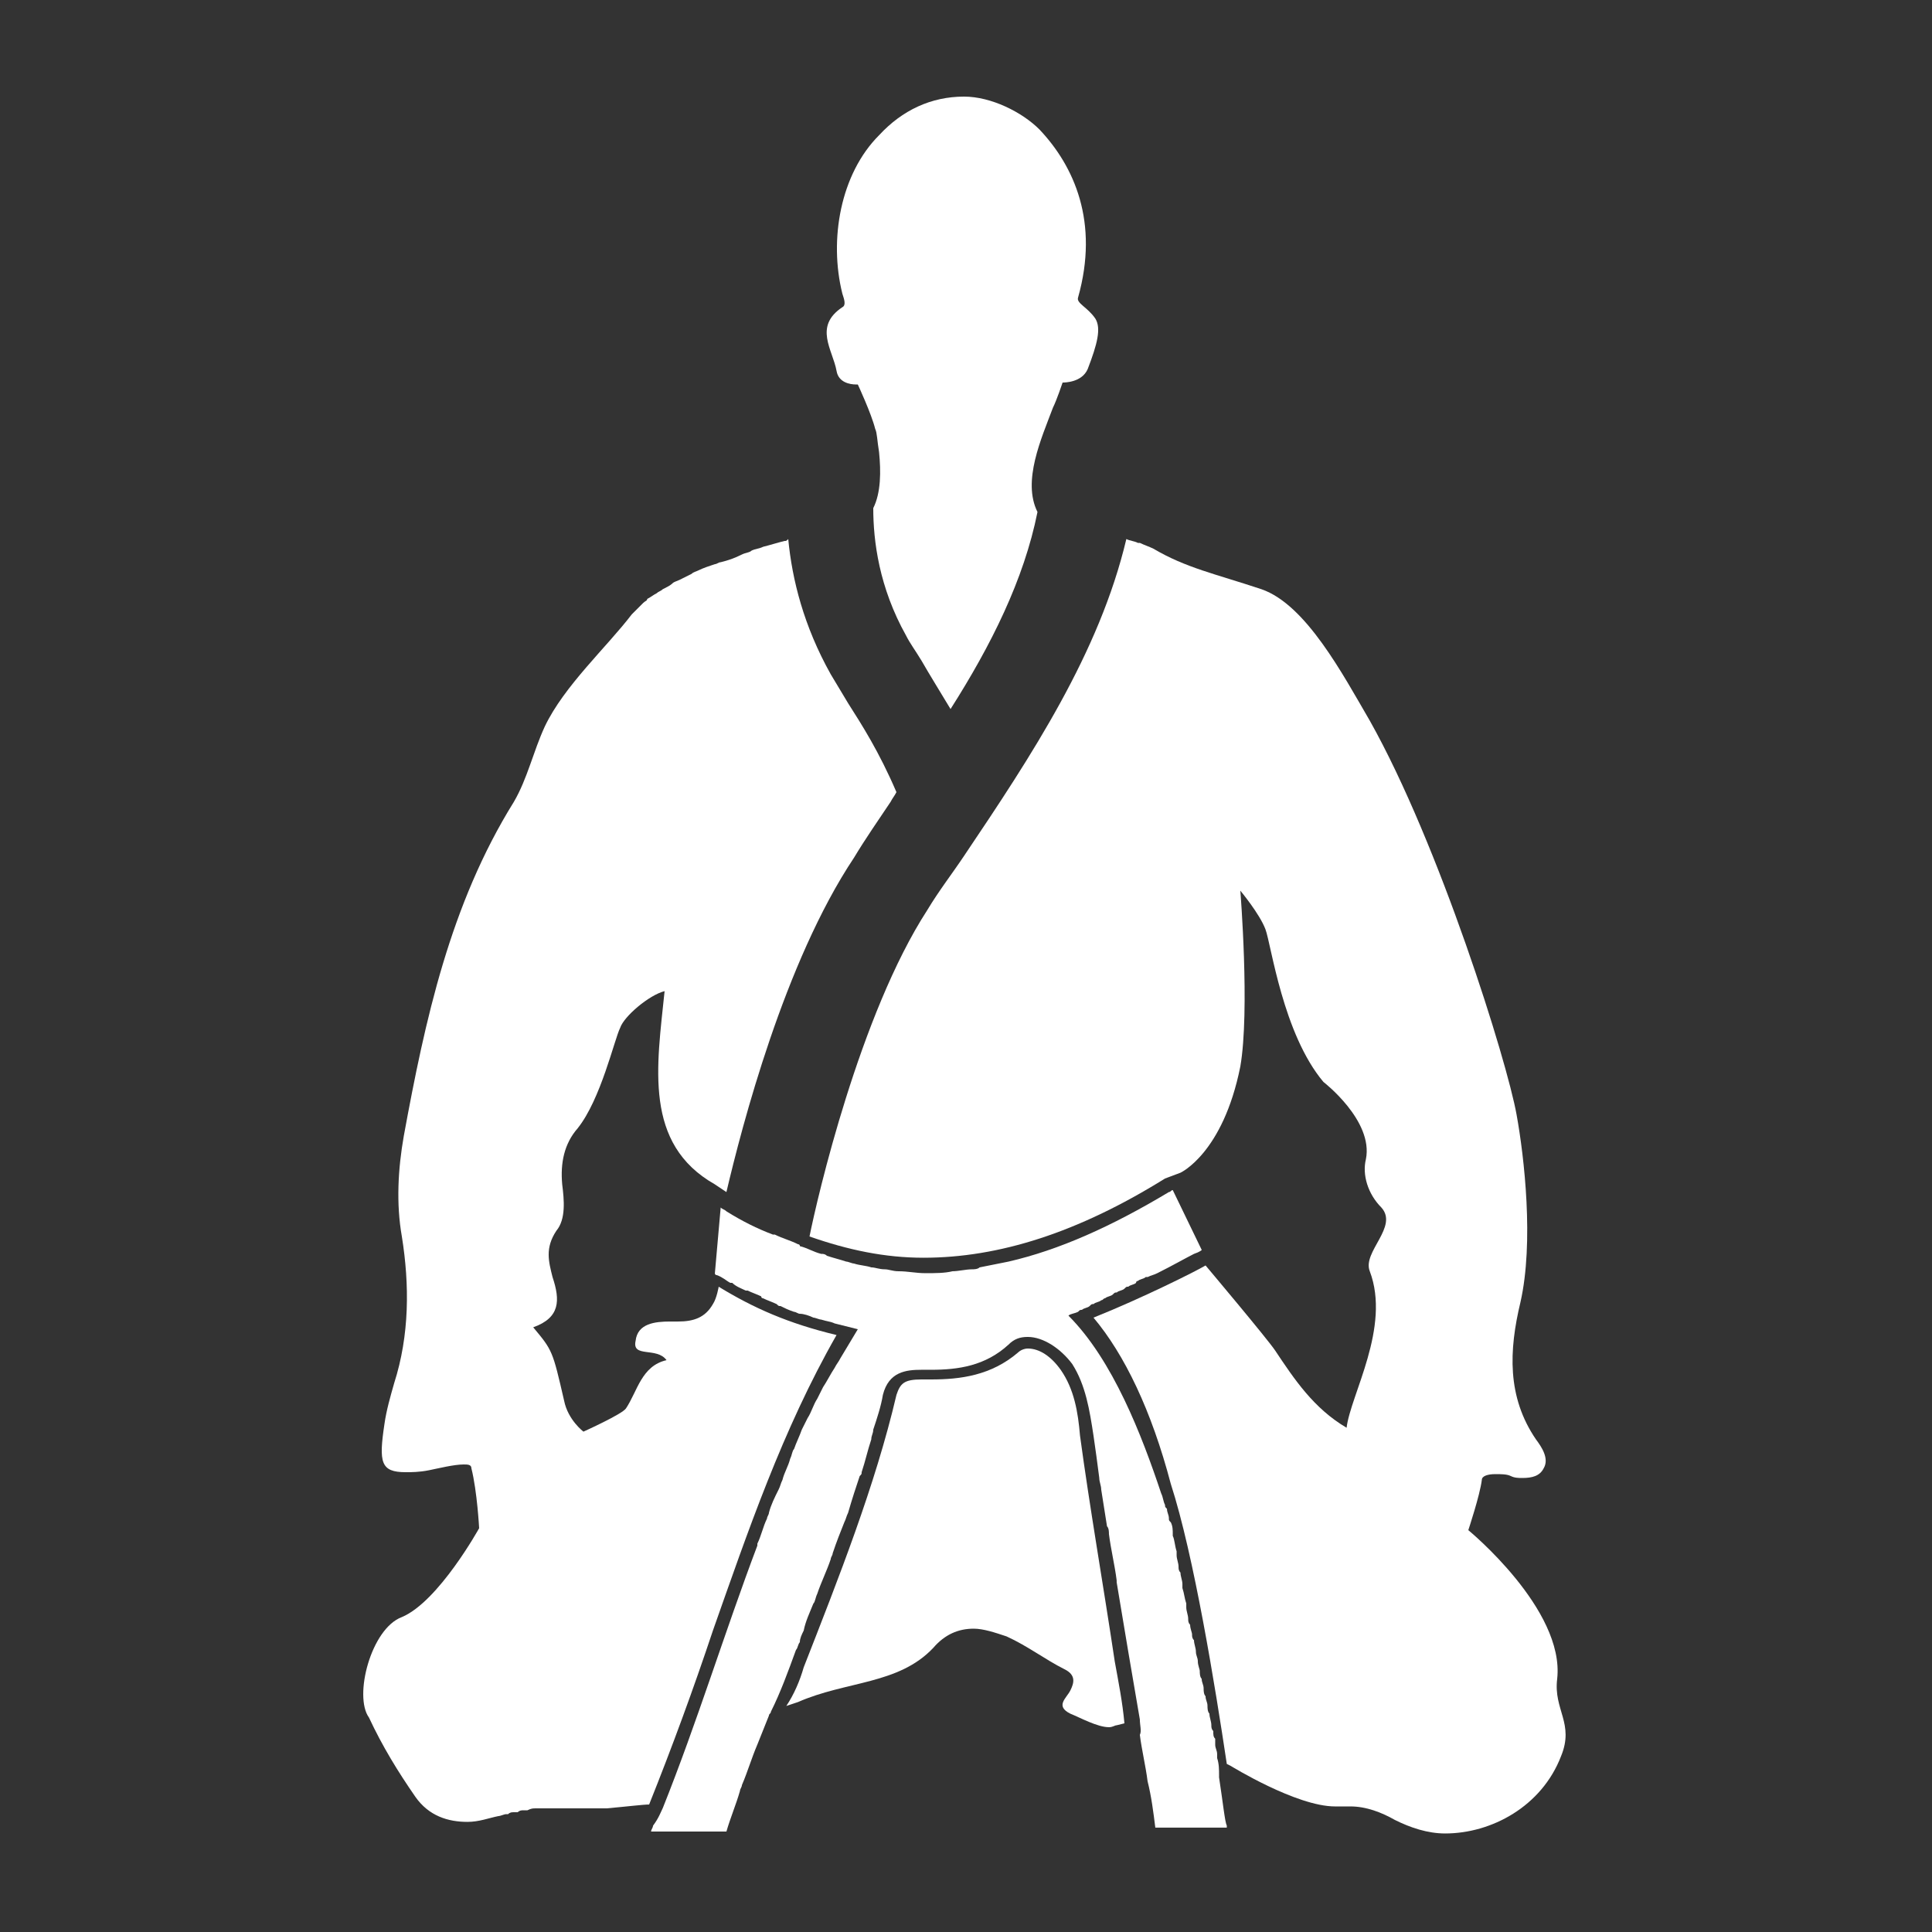 <?xml version="1.0" encoding="UTF-8"?>
<svg width="1200pt" height="1200pt" version="1.1" viewBox="0 0 1200 1200" xmlns="http://www.w3.org/2000/svg">
 <rect x="0" y="0" width="1200" height="1200" fill="#333333" stroke="none"/>
 <g fill="#fff">
  <path d="m411.6 1123.2c21.602-54 38.398-109.2 58.801-163.2v-1.199c2.398-4.801 3.602-10.801 6-15.602 0-1.199 1.199-2.398 1.199-3.602 1.199-4.801 3.602-9.602 6-14.398 1.199-2.398 1.199-3.602 2.398-6 1.199-4.801 3.602-8.398 4.801-13.199 1.199-2.398 1.199-4.801 2.398-6 1.199-3.602 3.602-8.398 4.801-12 1.199-2.398 2.398-4.801 3.602-7.199 2.398-3.602 3.602-8.398 6-12 1.199-2.398 2.398-4.801 3.602-7.199 2.398-3.602 4.801-8.398 7.199-12 1.199-2.398 2.398-3.602 3.602-6 3.602-6 7.199-12 10.801-18-4.801-1.199-9.602-2.398-14.398-3.602-2.398-1.199-4.801-1.199-8.398-2.398-1.199 0-3.602-1.199-4.801-1.199-2.398-1.199-6-2.398-8.398-2.398-1.199 0-2.398-1.199-3.602-1.199-3.602-1.199-6-2.398-8.398-3.602-1.199 0-1.199 0-2.398-1.199-2.398-1.199-6-2.398-8.398-3.602 0 0-1.199 0-1.199-1.199-2.398-1.199-6-2.398-8.398-3.602h-1.199c-2.398-1.199-6-2.398-8.398-4.801h-1.199c-2.398-1.199-4.801-3.602-8.398-4.801 0 0-1.199 0-1.199-1.199l3.602-40.801c1.199 1.199 2.398 1.199 3.602 2.398 9.602 6 19.199 10.801 28.801 14.398h1.199c4.801 2.398 9.602 3.602 14.398 6 0 0 1.199 0 1.199 1.199 4.801 1.199 8.398 3.602 13.199 4.801 1.199 0 2.398 0 3.602 1.199 3.602 1.199 8.398 2.398 12 3.602 1.199 0 3.602 1.199 4.801 1.199 3.602 1.199 7.199 1.199 10.801 2.398 2.398 0 4.801 1.199 8.398 1.199 2.398 0 4.801 1.199 8.398 1.199 6 0 10.801 1.199 16.801 1.199s12 0 16.801-1.199c3.602 0 8.398-1.199 12-1.199 1.199 0 3.602 0 4.801-1.199 6-1.199 12-2.398 18-3.602 31.199-7.199 63.602-21.602 99.602-43.199 1.199 0 1.199-1.199 2.398-1.199l18 37.199s-1.199 1.199-4.801 2.398c-4.801 2.398-13.199 7.199-22.801 12-2.398 1.199-3.602 1.199-6 2.398h-1.199c-1.199 1.199-3.602 1.199-4.801 2.398 0 0-1.199 0-1.199 1.199-1.199 1.199-3.602 1.199-4.801 2.398-1.199 0-1.199 0-2.398 1.199s-3.602 1.199-4.801 2.398c-1.199 0-1.199 0-2.398 1.199-1.199 1.199-3.602 1.199-4.801 2.398-1.199 0-1.199 1.199-2.398 1.199-1.199 1.199-3.602 1.199-4.801 2.398-1.199 0-1.199 0-2.398 1.199-1.199 1.199-3.602 1.199-4.801 2.398-1.199 0-1.199 0-2.398 1.199-2.398 1.199-4.801 1.199-6 2.398 27.602 27.602 45.602 74.398 57.602 110.4 1.199 2.398 1.199 4.801 2.398 7.199 0 1.199 0 1.199 1.199 2.398 0 2.398 1.199 3.602 1.199 6 0 1.199 0 1.199 1.199 2.398 1.199 2.398 1.199 4.801 1.199 7.199v1.199c1.199 2.398 1.199 6 2.398 9.602v2.398c0 2.398 1.199 4.801 1.199 7.199 0 1.199 0 2.398 1.199 3.602 0 2.398 1.199 4.801 1.199 7.199v2.398c1.199 3.602 1.199 6 2.398 9.602v2.398c0 2.398 1.199 4.801 1.199 7.199 0 1.199 0 2.398 1.199 3.602 0 2.398 1.199 4.801 1.199 6s0 2.398 1.199 3.602c0 2.398 1.199 4.801 1.199 7.199s1.199 3.602 1.199 6 1.199 4.801 1.199 6 0 3.602 1.199 4.801c0 2.398 1.199 3.602 1.199 6 0 1.199 0 3.602 1.199 4.801 0 2.398 1.199 3.602 1.199 6 0 1.199 0 3.602 1.199 4.801 0 2.398 1.199 4.801 1.199 7.199 0 1.199 0 2.398 1.199 3.602 0 2.398 0 3.602 1.199 4.801v3.602c0 2.398 1.199 3.602 1.199 6v2.398c1.199 3.602 1.199 7.199 1.199 10.801v1.199c2.398 15.602 3.602 27.602 4.801 30v1.199h-44.398c-1.199-9.602-2.398-19.199-4.801-28.801-1.199-9.602-3.602-19.199-4.801-28.801 1.195-2.371-0.004-5.969-0.004-9.57-4.801-27.602-9.602-56.398-14.398-85.199v-1.199c-1.199-9.602-3.602-19.199-4.801-28.801 0-1.199 0-3.602-1.199-4.801-1.199-7.199-2.398-15.602-3.602-22.801 0-2.398-1.199-4.801-1.199-7.199-1.199-9.602-2.398-18-3.602-26.398-2.398-15.602-4.801-31.199-13.199-44.398-7.199-9.602-18-16.801-27.602-16.801-4.801 0-8.398 1.199-12 4.801-14.398 13.199-31.199 15.602-48 15.602h-4.801-1.199c-9.602 0-20.398 1.199-24 15.602-1.199 7.199-3.602 14.398-6 21.602 0 2.398-1.199 3.602-1.199 6-2.398 7.199-3.602 13.199-6 20.398 0 1.199 0 1.199-1.199 2.398-2.398 7.199-4.801 14.398-7.199 22.801-1.199 2.398-1.199 3.602-2.398 6-2.398 6-4.801 12-7.199 19.199 0 1.199-1.199 2.398-1.199 3.602-2.398 7.199-6 14.398-8.398 21.602-1.199 2.398-1.199 4.801-2.398 6-2.398 6-4.801 10.801-6 16.801-1.199 2.398-2.398 4.801-2.398 7.199-1.199 1.199-1.199 3.602-2.398 4.801-4.801 13.199-9.602 26.398-15.602 38.398 0 1.199-1.199 1.199-1.199 2.398-2.398 6-4.801 12-7.199 18-3.602 8.398-6 16.801-9.602 25.199 0 1.199-1.199 2.398-1.199 3.602-2.398 8.398-6 16.801-8.398 25.199h-46.801c0-1.199 1.199-2.398 1.199-3.602 3.59-4.805 4.789-8.402 5.992-10.805z"/>
  <path d="m249.6 1004.4c22.801-9.602 48-55.199 48-55.199s-1.199-22.801-4.801-37.199c0-2.398-2.398-2.398-4.801-2.398-6 0-15.602 2.398-21.602 3.602-6 1.199-10.801 1.199-14.398 1.199-15.602 0-16.801-6-13.199-30 1.199-8.398 3.602-16.801 6-25.199 9.602-30 9.602-61.199 4.801-91.199-3.602-20.398-2.398-42 1.199-62.398 13.199-72 28.801-144 68.398-207.6 8.398-14.398 12-31.199 19.199-46.801 12-25.199 38.398-49.199 54-69.602l7.199-7.199c1.199-1.199 2.398-1.199 2.398-2.398 2.398-1.199 3.602-2.398 6-3.602 1.199-1.199 2.398-1.199 3.602-2.398 2.398-1.199 4.801-2.398 6-3.602 1.199-1.199 2.398-1.199 4.801-2.398 2.398-1.199 4.801-2.398 7.199-3.602 1.199-1.199 2.398-1.199 4.801-2.398 2.398-1.199 6-2.398 9.602-3.602 1.199 0 2.398-1.199 3.602-1.199 4.801-1.199 8.398-2.398 13.199-4.801 2.398-1.199 4.801-1.199 6-2.398 2.398-1.199 4.801-1.199 7.199-2.398 4.801-1.199 8.398-2.398 13.199-3.602 1.199 0 1.199 0 2.398-1.199 2.398 25.199 9.602 54 26.398 84 3.602 6 7.199 12 10.801 18 8.398 13.199 19.199 30 30 55.199-1.199 2.398-2.398 3.602-3.602 6-7.199 10.801-15.602 22.801-22.801 34.801-43.199 64.801-69.602 166.8-79.199 207.6l-7.199-4.801c-44.398-25.199-36-73.199-31.199-120-9.602 2.398-25.199 15.602-27.602 22.801-3.602 7.199-12 44.398-26.398 62.398-8.398 9.602-10.801 21.602-9.602 34.801 1.199 9.602 2.398 21.602-3.602 28.801-7.199 10.801-4.801 19.199-2.398 28.801 4.801 14.398 4.801 25.199-12 31.199 12 14.398 12 14.398 19.199 45.602 2.398 12 12 19.199 12 19.199s24-10.801 26.398-14.398c7.199-10.801 9.602-26.398 25.199-30-6-8.398-21.602-1.199-19.199-12 1.199-10.801 12-12 21.602-12h3.602 1.199c9.602 0 16.801-2.398 21.602-10.801 2.398-3.602 3.602-10.801 3.602-10.801 21.602 13.199 43.199 22.801 73.199 30-33.602 58.801-55.199 122.4-76.801 183.6-12 36-25.199 72-39.602 108-3.602 0-13.199 1.199-26.398 2.398h-1.199-4.801-2.398-4.801-3.602-3.602-3.602-3.602-4.801-3.602-4.801-3.602c-1.199 0-2.398 0-4.801 1.199h-2.398c-1.199 0-2.398 0-3.602 1.199h-2.398c-1.199 0-2.398 0-3.602 1.199h-1.199c-1.199 0-3.602 1.199-4.801 1.199-6 1.199-12 3.602-19.199 3.602-12 0-24-3.602-32.398-15.602-10.801-15.602-20.398-31.199-28.801-49.199-9.586-13.203 1.211-55.203 20.414-62.406z"/>
  <path d="m499.2 1035.6c21.602-55.199 44.398-112.8 57.602-169.2 2.398-7.199 4.801-9.602 15.602-9.602h1.199 4.801c18 0 37.199-2.398 54-16.801 1.199-1.199 3.602-2.398 6-2.398 7.199 0 14.398 4.801 20.398 13.199 8.398 12 10.801 26.398 12 40.801 6 44.398 14.398 92.398 21.598 140.4 2.398 13.199 4.801 25.199 6 38.398l-4.801 1.199c-1.199 0-2.398 1.199-4.801 1.199-7.199 0-18-6-24-8.398-9.602-4.801-2.398-9.602 0-14.398 2.398-4.801 3.602-9.602-3.602-13.199-12-6-22.801-14.398-36-20.398-7.199-2.398-14.398-4.801-20.398-4.801-9.602 0-18 3.602-25.199 12-21.602 22.801-54 20.398-84 33.602l-7.199 2.398c4.801-7.203 8.402-15.602 10.801-24z"/>
  <path d="m660 237.6s-3.602 10.801-6 15.602c-7.199 19.199-19.199 45.602-9.602 64.801-8.398 42-28.801 82.801-54 122.4-7.199-12-13.199-21.602-18-30-3.602-6-7.199-10.801-9.602-15.602-16.801-30-20.398-58.801-20.398-79.199 4.801-9.602 4.801-22.801 3.602-34.801-1.199-7.199-1.199-12-2.398-14.398-2.398-9.602-10.801-27.602-10.801-27.602h-1.199c-3.602 0-10.801-1.199-12-8.398-2.398-13.199-14.398-27.602 3.602-39.602 2.398-1.199 1.199-4.801 0-8.398-8.402-33.602-1.203-74.402 22.797-98.402 14.398-15.602 32.398-24 52.801-24 16.801 0 36 9.602 46.801 20.398 21.602 22.801 37.199 57.602 24 104.4-1.199 3.602 6 6 10.801 13.199 3.602 6 1.199 15.602-4.801 31.199-3.602 8.406-14.402 8.406-15.602 8.406z"/>
  <path d="m679.2 818.4c30-12 63.602-28.801 69.602-32.398 0 0 38.398 45.602 43.199 52.801 12 18 24 36 44.398 48 2.398-20.398 27.602-62.398 14.398-97.199-4.801-12 18-27.602 7.199-39.602-8.398-8.398-12-20.398-9.602-30 4.801-24-26.398-48-26.398-48-25.199-30-32.398-85.199-36-94.801-3.602-9.602-15.602-24-15.602-24s6 74.398 0 109.2c-10.801 54-37.199 66-37.199 66l-9.594 3.602c-54 33.602-103.2 49.199-150 49.199-24 0-46.801-4.801-70.801-13.199 4.801-24 31.199-138 73.199-202.8 7.199-12 15.602-22.801 22.801-33.602 42-62.398 84-126 100.8-196.8 2.398 1.199 4.801 1.199 7.199 2.398h1.199c2.398 1.199 6 2.398 8.398 3.602 20.398 12 38.398 15.602 67.199 25.199 27.602 9.602 50.398 52.801 67.199 81.602 43.199 76.801 85.199 211.2 91.199 244.8 4.801 26.398 10.801 79.199 2.398 116.4-7.199 30-8.398 58.801 9.602 85.199 3.602 4.801 8.398 12 4.801 18-2.398 4.801-7.199 6-13.199 6-2.398 0-4.801 0-7.199-1.199-2.398-1.199-6-1.199-9.602-1.199-4.801 0-8.398 1.199-8.398 3.602-1.199 9.602-8.398 31.199-8.398 31.199s60 49.199 55.199 92.398c-2.398 19.199 10.801 27.602 2.398 48-12 31.199-43.199 48-72 48-10.801 0-21.602-3.602-31.199-8.398-8.398-4.801-18-8.398-27.602-8.398h-4.801-4.801c-24 0-64.801-25.199-64.801-25.199l-2.398-1.199c-7.199-48-20.398-129.6-34.801-174-11.996-45.602-28.797-80.402-47.996-103.2z"/>
 </g>
</svg>
